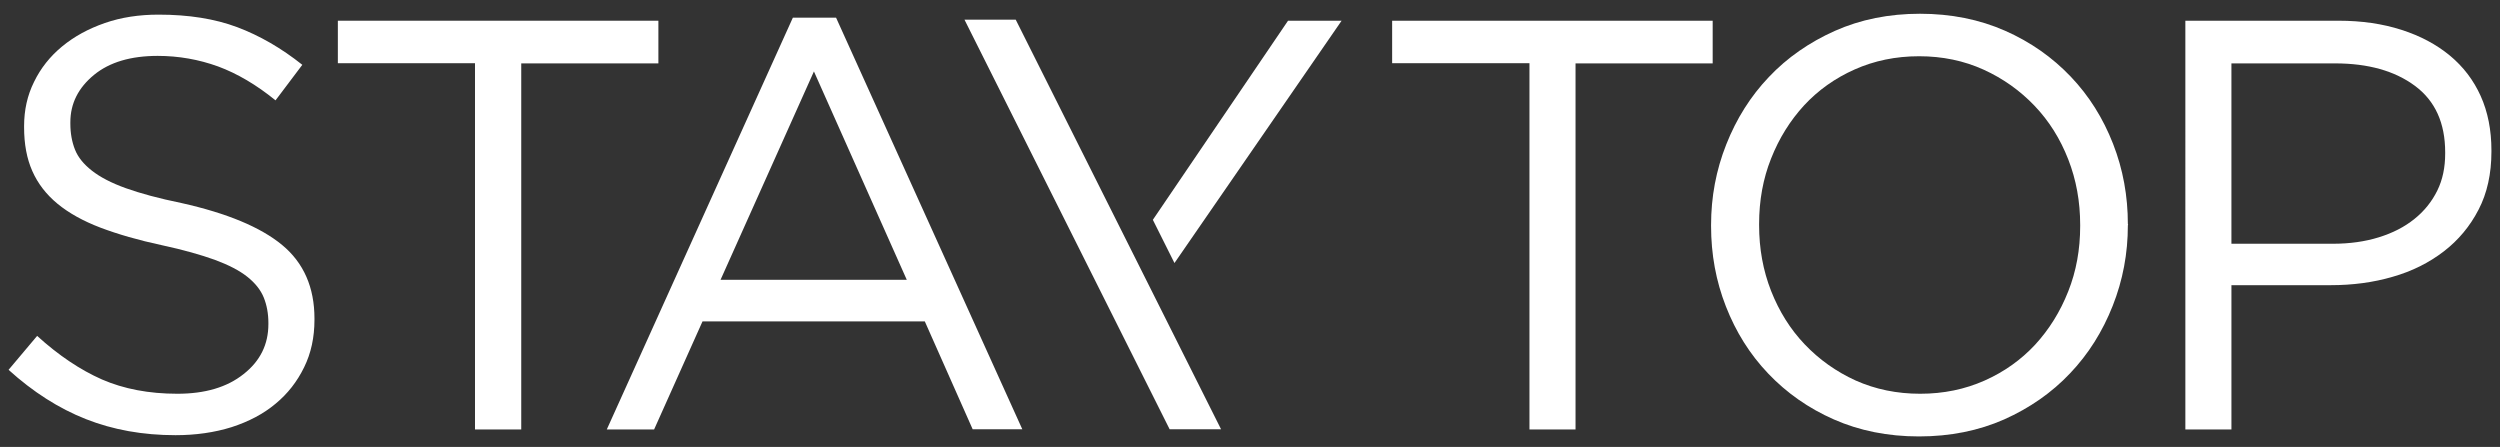 <?xml version="1.0" encoding="utf-8"?>
<!-- Generator: Adobe Illustrator 25.3.1, SVG Export Plug-In . SVG Version: 6.00 Build 0)  -->
<svg version="1.1" id="Livello_1" xmlns="http://www.w3.org/2000/svg" xmlns:xlink="http://www.w3.org/1999/xlink" x="0px" y="0px"
	 viewBox="0 0 1400 250.3" style="enable-background:new 0 0 1400 250.3;" xml:space="preserve">
<rect x="0" y="0" width="1400" height="250.3" fill="#333333" stroke="none"/>
<style type="text/css">
	.st0{fill:#FFFFFF;}
</style>
<g>
	<g>
		<path class="st0" d="M98.3,243.7c-18.3,0-35-3-50.2-9c-15.2-6-29.6-15.2-43.3-27.6l16-19c12,10.9,24.1,19,36.3,24.4
			c12.2,5.3,26.3,8,42.2,8c15.5,0,27.8-3.6,37.1-11c9.3-7.3,13.9-16.6,13.9-28v-0.7c0-5.2-0.9-10-2.6-14.2s-4.8-8.1-9.2-11.6
			c-4.4-3.5-10.4-6.6-18.2-9.5c-7.8-2.8-17.6-5.6-29.7-8.2c-13.1-2.8-24.5-6.1-34.3-9.8c-9.7-3.7-17.8-8.2-24.1-13.4
			c-6.3-5.2-11-11.3-14.1-18.3c-3.1-7-4.6-15.1-4.6-24.5v-0.7c0-8.9,1.8-17.2,5.6-24.8c3.7-7.6,8.9-14.2,15.7-19.8
			c6.8-5.6,14.7-9.9,23.9-13.1c9.2-3.2,19.2-4.7,30.1-4.7c16.8,0,31.4,2.3,44,7c12.5,4.7,24.7,11.7,36.5,21.1l-15,19.9
			c-10.7-8.7-21.4-15-32.2-19c-10.8-3.9-22.1-5.9-33.8-5.9c-15,0-26.9,3.5-35.6,10.6C43.8,49.2,39.4,58,39.4,68.5v0.7
			c0,5.5,0.9,10.3,2.6,14.6c1.7,4.3,4.9,8.2,9.5,11.8c4.6,3.6,10.9,6.9,19,9.8c8.1,2.9,18.4,5.7,31.1,8.3
			c25.5,5.7,44.3,13.5,56.4,23.5c12.1,10,18.1,23.8,18.1,41.2v0.7c0,9.8-1.9,18.7-5.8,26.6c-3.9,8-9.2,14.8-16,20.4
			c-6.8,5.7-15,10-24.6,13.1C120.1,242.2,109.6,243.7,98.3,243.7z"/>
		<path class="st0" d="M266,35.4h-76.8V11.6h179.5v23.9h-76.8v205H266V35.4z"/>
		<path class="st0" d="M444,9.9h24.2l104.3,230.5h-27.8L517.9,180H393.4l-27.1,60.5h-26.5L444,9.9z M507.8,156.7L455.8,40
			l-52.3,116.7H507.8z"/>
	</g>
	<polygon class="st0" points="645.6,123.1 657.7,147.3 751.3,11.6 721.3,11.6 	"/>
	<polygon class="st0" points="568.8,11 540.1,11 655,240.4 683.8,240.4 	"/>
	<path class="st0" d="M856.4,35.4h-76.8V11.6h179.5v23.9h-76.8v205h-25.8V35.4z"/>
	<path class="st0" d="M1074.6,244.4c-17.4,0-33.3-3.2-47.6-9.5c-14.3-6.3-26.5-14.9-36.8-25.7c-10.3-10.8-18.1-23.3-23.7-37.6
		c-5.6-14.3-8.3-29.3-8.3-45V126c0-15.7,2.8-30.7,8.5-45.1c5.7-14.4,13.6-27,23.9-37.8c10.2-10.8,22.6-19.4,36.9-25.8
		c14.4-6.4,30.3-9.6,47.7-9.6c17.4,0,33.3,3.2,47.6,9.5c14.3,6.3,26.5,14.9,36.8,25.7s18.1,23.3,23.7,37.6c5.6,14.3,8.3,29.3,8.3,45
		c0.2,0.2,0.2,0.4,0,0.7c0,15.7-2.8,30.7-8.5,45.1c-5.7,14.4-13.6,27-23.9,37.8c-10.2,10.8-22.6,19.4-36.9,25.8
		C1108,241.2,1092.1,244.4,1074.6,244.4z M1075.3,220.5c13.1,0,25.1-2.5,36.1-7.4c11-4.9,20.4-11.6,28.3-20.1
		c7.8-8.5,14-18.4,18.5-29.8c4.5-11.3,6.7-23.5,6.7-36.6V126c0-13.1-2.2-25.3-6.7-36.8s-10.7-21.4-18.8-29.9
		c-8.1-8.5-17.6-15.3-28.6-20.3c-11-5-23.1-7.5-36.1-7.5c-13.1,0-25.1,2.5-36.1,7.4c-11,4.9-20.4,11.6-28.3,20.1
		c-7.8,8.5-14,18.4-18.5,29.8c-4.5,11.3-6.7,23.5-6.7,36.6v0.7c0,13.1,2.2,25.3,6.7,36.8c4.5,11.4,10.7,21.4,18.8,29.9
		c8.1,8.5,17.6,15.3,28.6,20.3C1050.2,218,1062.2,220.5,1075.3,220.5z"/>
	<path class="st0" d="M1223.9,11.6h85.7c12.9,0,24.6,1.7,35.2,5.1c10.6,3.4,19.6,8.2,27.1,14.4c7.5,6.2,13.3,13.8,17.3,22.7
		c4,8.9,6,19.1,6,30.4v0.7c0,12.4-2.4,23.3-7.2,32.5c-4.8,9.3-11.3,17.1-19.5,23.4c-8.2,6.3-17.7,11.1-28.6,14.2
		c-10.9,3.2-22.5,4.7-34.7,4.7h-55.6v80.8h-25.8V11.6z M1306.4,136.5c9.4,0,18-1.2,25.7-3.6c7.8-2.4,14.4-5.8,20-10.3
		c5.6-4.5,9.8-9.8,12.8-15.9c3-6.1,4.4-13,4.4-20.7v-0.7c0-16.4-5.6-28.8-16.9-37.2c-11.3-8.4-26.2-12.6-44.8-12.6h-58v101H1306.4z"
		/>
</g>
</svg>
